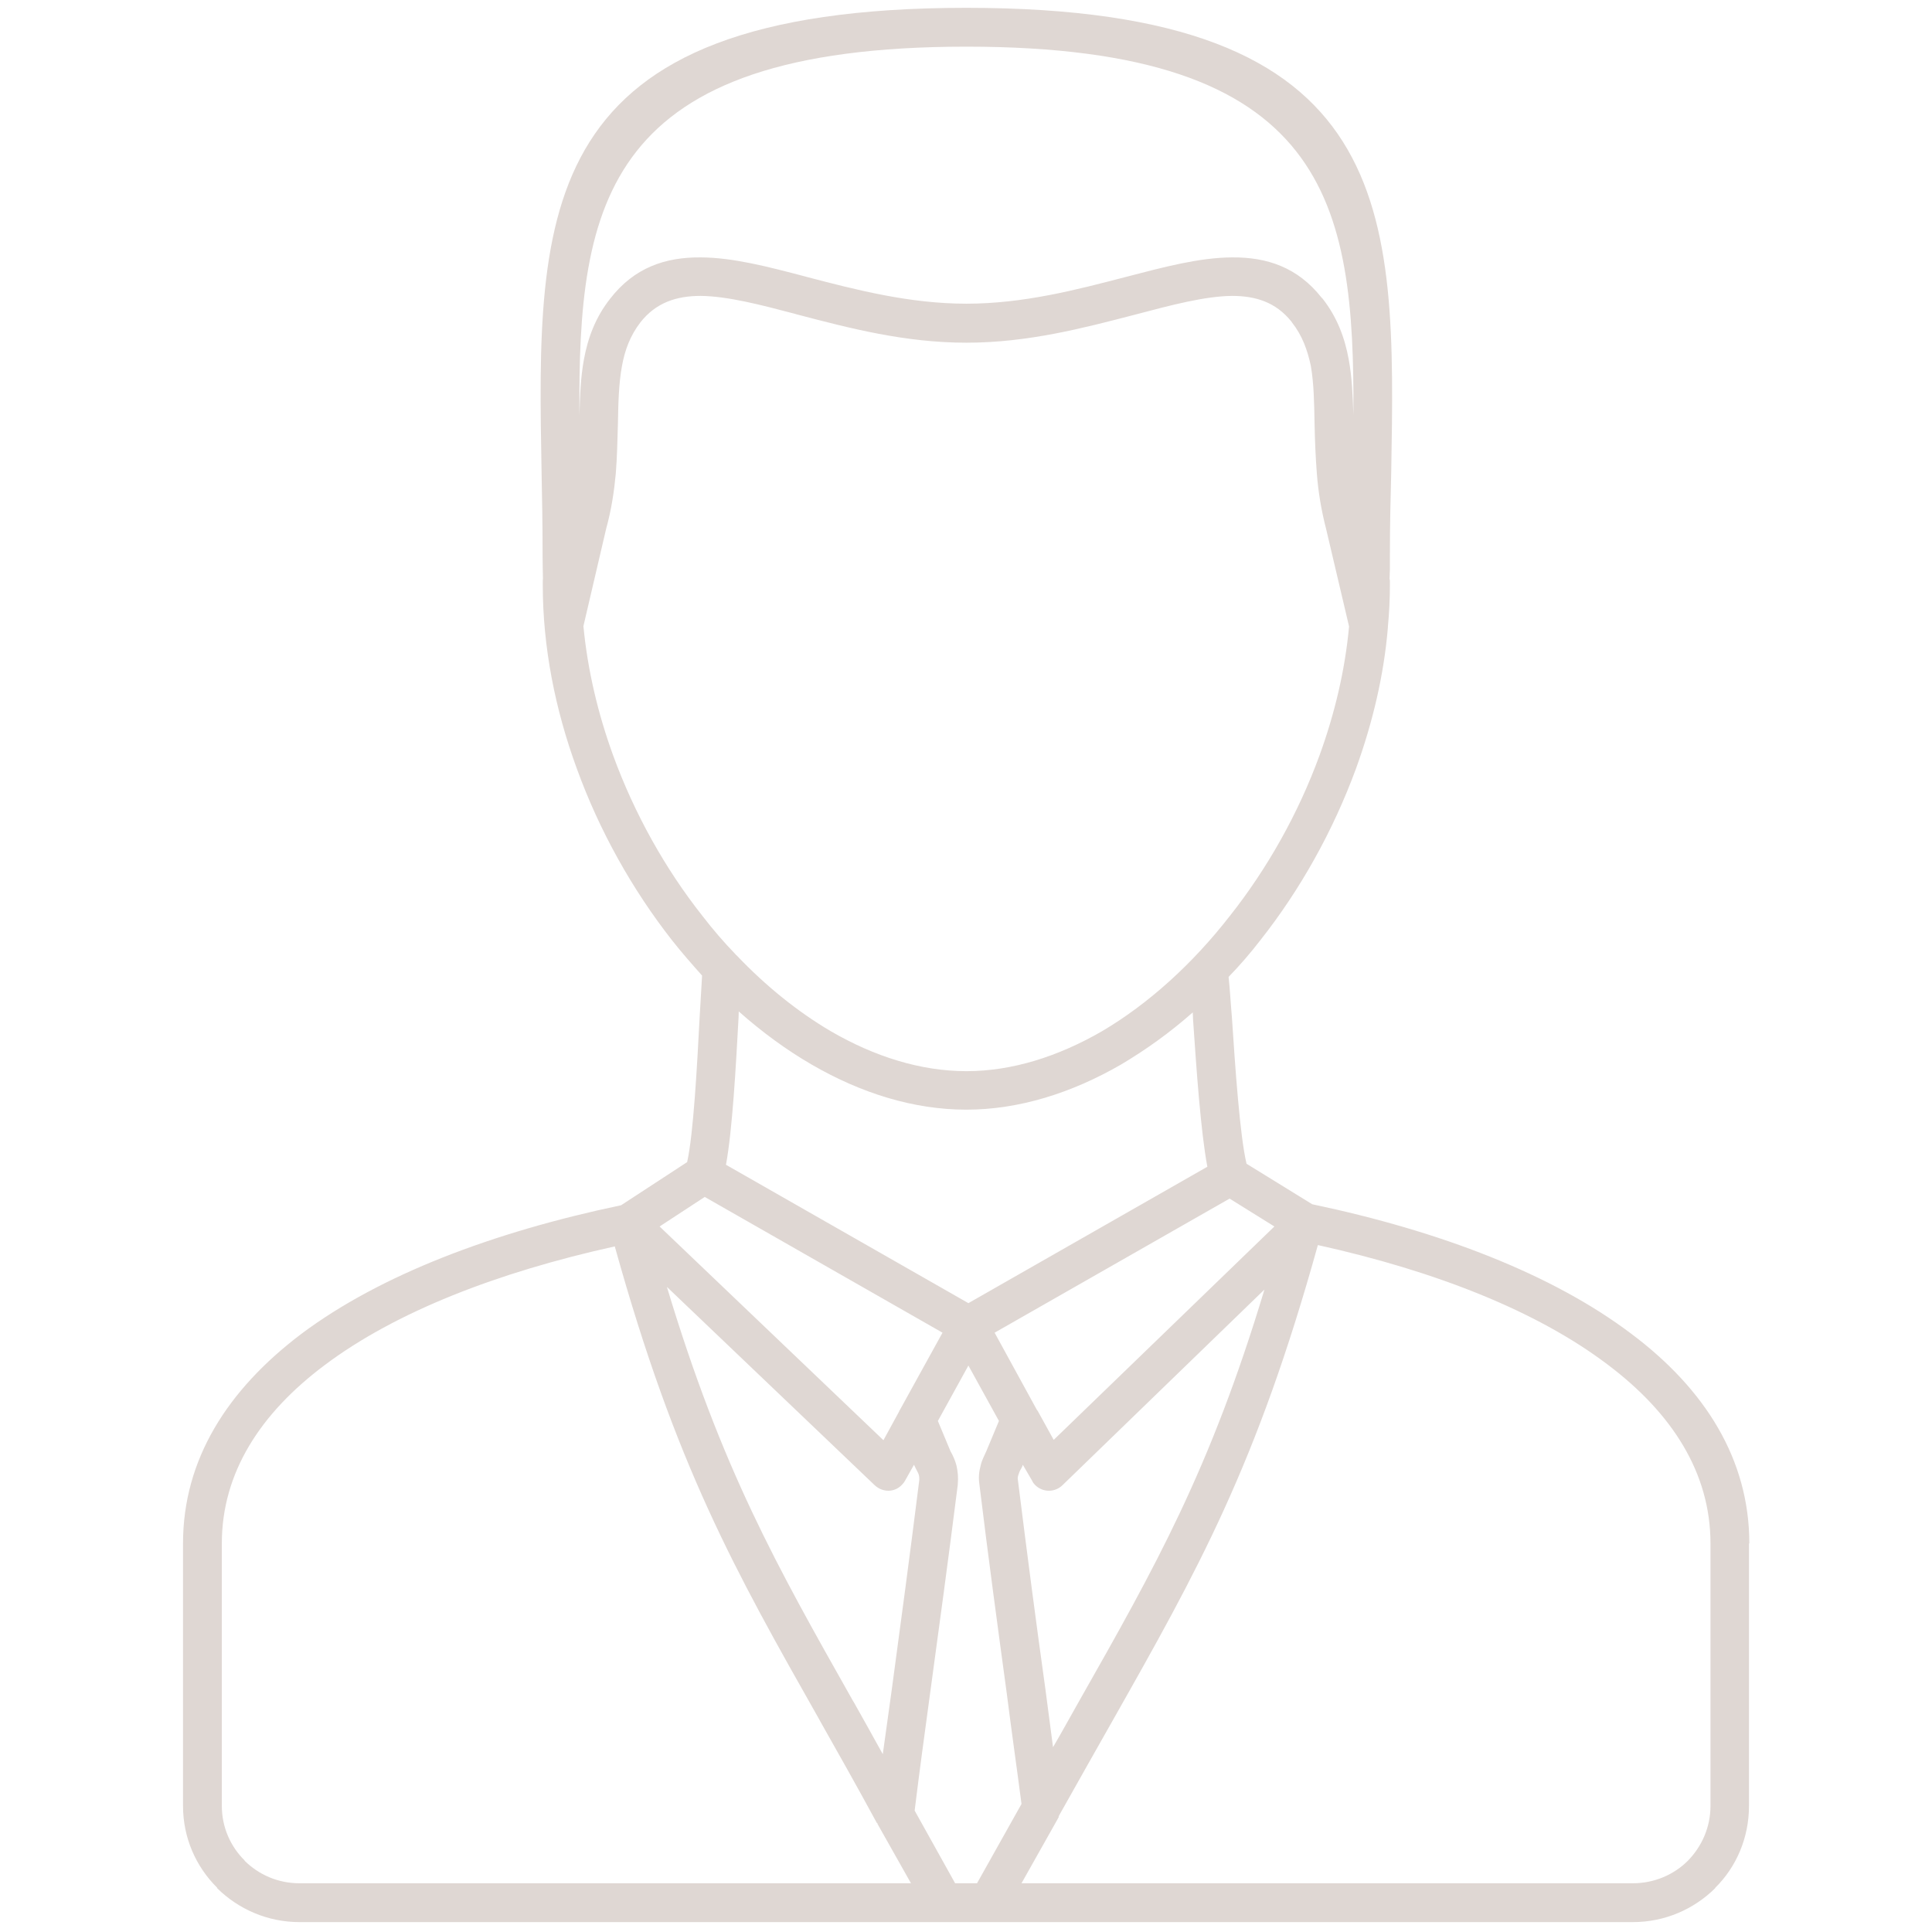<?xml version="1.0" encoding="utf-8"?>
<!-- Generator: Adobe Illustrator 15.0.0, SVG Export Plug-In . SVG Version: 6.00 Build 0)  -->
<!DOCTYPE svg PUBLIC "-//W3C//DTD SVG 1.1//EN" "http://www.w3.org/Graphics/SVG/1.1/DTD/svg11.dtd">
<svg version="1.1" id="Capa_1" xmlns="http://www.w3.org/2000/svg" xmlns:xlink="http://www.w3.org/1999/xlink" x="0px" y="0px"
	 width="612px" height="612px" viewBox="0 0 612 612" enable-background="new 0 0 612 612" xml:space="preserve">
<g>
	<path fill-rule="evenodd" clip-rule="evenodd" fill="#DFD7D3" d="M389.183,309.456c0.42,3.785,0.633,8.097,1.049,12.823
		c1.054,15.979,2.522,37.431,4.631,46.363l20.813,12.829c40.582,8.516,76.114,22.18,101.03,40.997
		c23.443,17.555,37.427,39.848,37.427,66.441h-0.106v83.156c0,10.093-3.998,19.344-10.727,25.971v0.102
		c-6.728,6.627-15.872,10.726-26.071,10.726H313.069l0,0h-13.983H94.874c-10.146,0-19.344-4.099-26.072-10.726v-0.102l0,0
		l-0.053-0.106c-6.675-6.621-10.774-15.771-10.774-25.864V488.91c0-26.594,14.085-48.673,37.426-66.335
		c24.965-18.715,60.709-32.273,101.345-40.79l20.919-13.664c1.996-8.836,3.151-30.384,3.992-46.47
		c0.319-4.833,0.527-9.358,0.74-12.615c-3.263-3.679-6.521-7.357-9.571-11.249c-12.509-15.979-22.968-34.588-30.118-54.353
		c-6.888-18.763-10.773-38.581-10.773-58.084v-0.895c0-0.421,0-0.841,0.053-1.208c-0.053-2.576-0.107-4.939-0.107-6.989
		c0-10.199-0.16-18.396-0.319-26.391C170.04,66.397,168.885,2.479,306.128,2.479c137.088,0,136.04,63.918,134.564,147.389
		c-0.207,7.995-0.415,16.192-0.415,26.391c0,0.682,0,2.05,0,3.992l-0.105,3.05c0.105,0.367,0.105,0.788,0.105,1.155l0,0v0.895
		c0,4.365-0.213,8.724-0.633,13.142v0.106v0.155c-1.262,15.138-4.839,30.17-10.093,44.681
		c-7.256,19.765-17.662,38.374-30.277,54.353C396.118,301.887,392.754,305.779,389.183,309.456L389.183,309.456z M233.011,302.307
		L233.011,302.307l0.053,0.106l0.266,0.208c9.198,9.672,19.344,17.875,29.905,24.076c13.776,7.989,28.387,12.615,42.893,12.615
		c14.51,0,29.021-4.626,42.892-12.615c14.825-8.725,28.81-21.446,40.583-36.585c11.775-14.878,21.654-32.38,28.383-50.83
		c4.838-13.297,8.096-27.073,9.357-40.843l-7.25-30.804c-1.58-6.095-2.523-11.982-2.949-17.608
		c-0.415-5.206-0.627-10.667-0.734-16.033c-0.106-6.308-0.208-12.402-1.154-17.976c-1.05-5.046-2.73-9.725-5.994-13.877
		l-0.208-0.314c-4.939-6.1-11.252-8.096-18.821-8.096c-8.618,0.106-19.132,2.89-30.485,5.887l0,0
		c-16.4,4.259-34.062,8.938-53.618,8.938c-19.445,0-36.953-4.573-53.193-8.831c-0.314-0.053-0.633-0.16-0.947-0.267
		c-11.141-2.943-21.5-5.621-30.011-5.727c-7.675,0-14.196,2.102-19.136,8.41c-3.204,4.152-4.939,8.831-5.834,13.877
		c-1.001,5.467-1.155,11.668-1.262,17.976c-0.16,5.414-0.26,10.827-0.681,16.033c-0.527,5.626-1.368,11.354-3.05,17.454
		l-7.202,30.852c1.314,13.824,4.572,27.653,9.411,40.95c6.728,18.45,16.501,35.952,28.276,50.83
		C225.814,294.424,229.333,298.523,233.011,302.307L233.011,302.307z M234.011,320.39l-0.053,1.89
		c-0.841,15.352-1.943,35.643-3.992,46.683l76.795,43.835l75.693-43.207c-2.103-11.146-3.471-31.118-4.52-46.47l-0.105-2.417
		c-7.256,6.414-14.926,11.882-22.709,16.507c-15.666,9.044-32.38,14.298-48.992,14.298c-16.821,0-33.429-5.254-49.041-14.298
		C249.097,332.585,241.368,326.91,234.011,320.39L234.011,320.39z M428.711,131.471c0.42-67.336-7.99-116.691-122.583-116.691
		c-114.695,0-123.052,49.409-122.579,116.744c0.16-6.047,0.368-11.934,1.421-17.662c1.262-6.888,3.678-13.35,8.304-19.237
		c7.623-9.832,17.401-13.196,28.75-13.089c10.199,0.053,21.239,2.944,33.227,6.095l0.367,0.107
		c15.505,4.05,32.433,8.463,50.51,8.463c18.087,0,34.907-4.413,50.462-8.463l0,0c12.093-3.152,23.341-6.148,33.642-6.202
		c11.146-0.106,20.817,3.157,28.387,12.722l0.314,0.314c4.625,5.887,7.048,12.402,8.304,19.29
		C428.29,119.542,428.504,125.429,428.711,131.471L428.711,131.471z M297.089,450.116l3.992,9.571
		c0.841,1.469,1.475,2.943,1.896,4.52c0.42,1.889,0.628,3.784,0.42,5.887v0.207c-2.943,23.342-5.887,44.895-8.83,66.549
		c-1.683,12.301-3.364,24.709-4.834,36.69l12.823,23.023h6.936l14.09-25.125c-1.474-11.354-3.156-23.022-4.625-34.696
		c-2.944-21.652-5.888-43.307-8.725-66.648c-0.314-2.103-0.106-3.998,0.421-5.887c0.313-1.576,1.155-3.051,1.788-4.52l3.992-9.571
		l-9.672-17.555L297.089,450.116L297.089,450.116z M324.002,463.999l-0.212,0.628l0,0c-0.209,0.213-0.209,0.526-0.417,0.734
		c-0.425,0.734-0.633,1.368-0.84,2.002c-0.106,0.415-0.214,0.841-0.106,1.362c3.044,24.39,5.781,45.31,8.724,66.336l2.417,18.4
		c2.837-4.838,5.468-9.671,8.097-14.297l0,0c24.39-42.999,41.631-73.484,58.872-130.675l-64.024,62.024
		c-2.417,2.31-6.308,2.31-8.725-0.214c-0.314-0.313-0.634-0.734-0.841-1.255l0,0L324.002,463.999L324.002,463.999z M279.64,555.672
		l2.838-20.398c2.837-21.026,5.674-42.052,8.725-66.441v-0.213c0-0.415,0-0.841-0.107-1.256c-0.105-0.527-0.42-1.055-0.734-1.683
		c-0.213-0.426-0.42-0.739-0.526-1.054l-0.314-0.628l-2.837,5.047l0,0c-0.213,0.415-0.527,0.84-0.947,1.255
		c-2.316,2.523-6.096,2.523-8.619,0.214l-65.866-62.865c17.348,57.605,34.695,88.203,58.979,131.201l0.208,0.314
		C273.434,544.526,276.537,549.991,279.64,555.672L279.64,555.672z M223.238,379.156l-14.298,9.358l70.908,67.703l5.046-9.251
		v-0.214l0.208-0.102v-0.105l13.457-24.39L223.238,379.156L223.238,379.156z M403.688,388.514l-14.191-8.831l-74.432,42.473
		l13.355,24.39l0.314,0.421l5.047,9.145L403.688,388.514L403.688,388.514z M194.744,394.822
		c-37.106,8.197-69.438,20.711-91.934,37.633c-20.344,15.246-32.54,34.068-32.54,56.456v83.156c0,6.728,2.736,12.828,7.202,17.247
		v0.101c4.471,4.417,10.566,7.149,17.401,7.149h193.699l-10.614-18.817v-0.208l-0.213-0.105
		c-6.675-12.303-12.509-22.603-17.976-32.279l-0.16-0.314C232.59,497.113,214.088,464.313,194.744,394.822L194.744,394.822z
		 M323.581,596.564h193.646c6.834,0,13.041-2.732,17.453-7.149c4.413-4.52,7.148-10.62,7.148-17.348V488.91l0,0
		c0-22.388-12.194-41.317-32.586-56.664c-22.501-17.027-54.667-29.643-91.78-37.846c-19.45,69.912-37.953,102.813-65.079,150.753
		h-0.101h0.101c-5.146,9.044-10.508,18.609-17.027,30.176v0.102l0,0l0,0v0.105v0.107L323.581,596.564z"/>
</g>
</svg>
